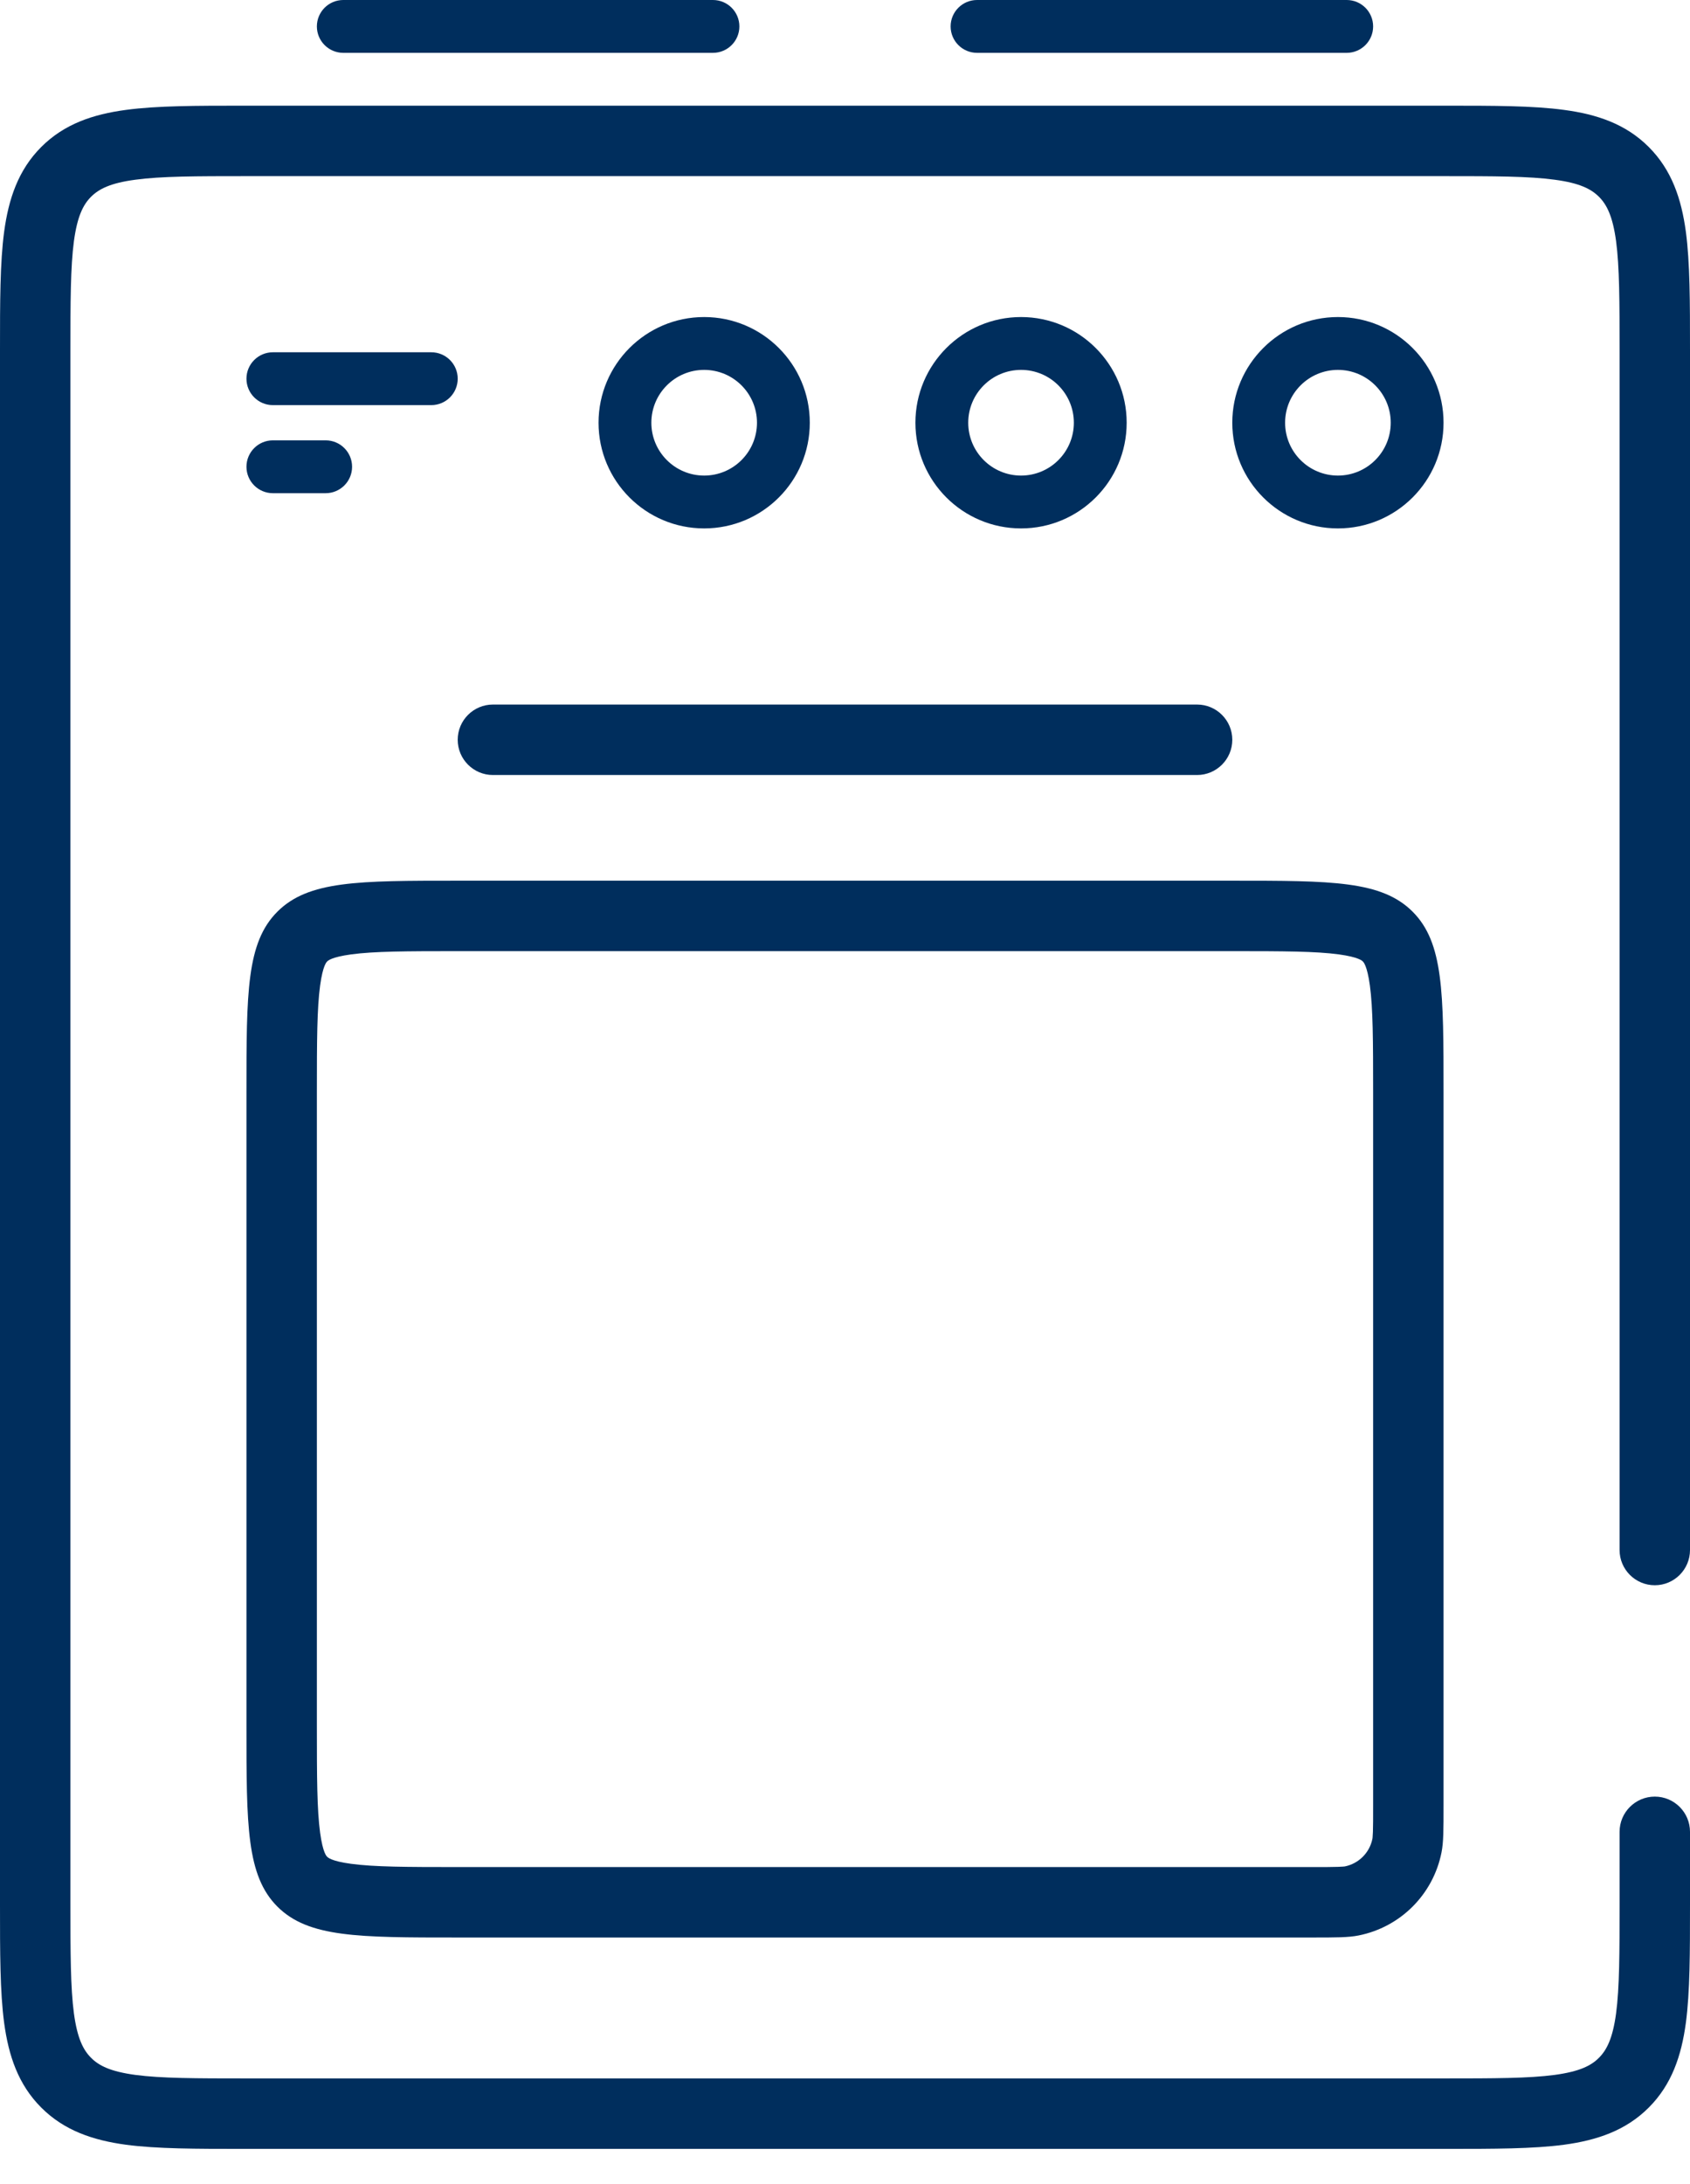 <svg width="24" height="31" viewBox="0 0 24 31" fill="none" xmlns="http://www.w3.org/2000/svg">
<path fill-rule="evenodd" clip-rule="evenodd" d="M20.535 1.5L3.465 1.5C2.788 1.5 2.229 1.5 1.787 1.56C1.324 1.622 0.914 1.758 0.586 2.086C0.258 2.414 0.122 2.824 0.059 3.288C-3.43323e-05 3.729 -1.90735e-05 4.288 -1.90735e-06 4.965V27.035C-1.90735e-05 27.712 -3.43323e-05 28.271 0.059 28.713C0.122 29.177 0.258 29.586 0.586 29.914C0.914 30.242 1.324 30.378 1.787 30.441C2.229 30.5 2.788 30.5 3.465 30.5H20.535C21.212 30.5 21.771 30.5 22.212 30.441C22.676 30.378 23.086 30.242 23.414 29.914C23.742 29.586 23.878 29.177 23.941 28.713C24 28.271 24 27.712 24 27.035L24 26C24 25.724 23.776 25.5 23.5 25.5C23.224 25.5 23 25.724 23 26V27C23 27.721 22.999 28.212 22.95 28.579C22.902 28.932 22.818 29.096 22.707 29.207C22.596 29.319 22.432 29.402 22.079 29.45C21.712 29.499 21.221 29.5 20.5 29.5H3.5C2.779 29.5 2.288 29.499 1.921 29.45C1.568 29.402 1.404 29.319 1.293 29.207C1.182 29.096 1.098 28.932 1.05 28.579C1.001 28.212 1 27.721 1 27V5C1 4.279 1.001 3.788 1.05 3.421C1.098 3.068 1.182 2.904 1.293 2.793C1.404 2.682 1.568 2.598 1.921 2.551C2.288 2.501 2.779 2.5 3.5 2.5L20.5 2.5C21.221 2.5 21.712 2.501 22.079 2.551C22.432 2.598 22.596 2.682 22.707 2.793C22.818 2.904 22.902 3.068 22.95 3.421C22.999 3.788 23 4.279 23 5V22C23 22.276 23.224 22.5 23.5 22.5C23.776 22.5 24 22.276 24 22L24 4.965C24 4.288 24 3.729 23.941 3.288C23.878 2.824 23.742 2.414 23.414 2.086C23.086 1.758 22.676 1.622 22.212 1.56C21.771 1.5 21.212 1.5 20.535 1.5Z" fill="#002E5D"/>
<path fill-rule="evenodd" clip-rule="evenodd" d="M4.646 13.647L4.646 13.647C4.646 13.647 4.646 13.647 4.646 13.647C4.639 13.653 4.585 13.701 4.546 13.988C4.502 14.314 4.5 14.765 4.5 15.5V24.5C4.5 25.235 4.502 25.686 4.546 26.013C4.585 26.3 4.639 26.348 4.646 26.353C4.646 26.353 4.646 26.354 4.646 26.354L3.942 27.058L4.646 26.354C4.647 26.354 4.647 26.354 4.647 26.354C4.653 26.361 4.7 26.416 4.987 26.454C5.314 26.498 5.765 26.5 6.5 26.5H18.625C18.806 26.5 18.917 26.5 19.001 26.497C19.071 26.495 19.095 26.491 19.098 26.491C19.296 26.451 19.451 26.296 19.49 26.098C19.49 26.101 19.494 26.081 19.497 26.001C19.5 25.917 19.5 25.806 19.5 25.625V15.5C19.5 14.765 19.498 14.314 19.454 13.988C19.415 13.701 19.361 13.653 19.354 13.647C19.354 13.647 19.354 13.647 19.354 13.647C19.353 13.646 19.353 13.646 19.353 13.646C19.347 13.639 19.299 13.585 19.013 13.546C18.686 13.502 18.235 13.5 17.5 13.5H6.5C5.765 13.5 5.314 13.502 4.987 13.546C4.7 13.585 4.653 13.639 4.647 13.646C4.647 13.646 4.647 13.646 4.646 13.647ZM17.5 12.5H6.5C5.086 12.5 4.379 12.5 3.939 12.94C3.5 13.379 3.5 14.086 3.5 15.5L3.5 24.5C3.5 25.914 3.5 26.621 3.939 27.061C4.379 27.5 5.086 27.5 6.5 27.5H18.625C18.974 27.5 19.148 27.5 19.293 27.471C19.888 27.353 20.353 26.888 20.471 26.293C20.5 26.148 20.5 25.974 20.5 25.625V15.5C20.5 14.086 20.5 13.379 20.061 12.94C19.621 12.5 18.914 12.5 17.5 12.5Z" fill="#002E5D"/>
<path fill-rule="evenodd" clip-rule="evenodd" d="M17.5 10.5C17.5 10.776 17.276 11 17 11L7 11C6.724 11 6.5 10.776 6.5 10.5C6.5 10.224 6.724 10 7 10L17 10C17.276 10 17.5 10.224 17.5 10.5Z" fill="#002E5D"/>
<path fill-rule="evenodd" clip-rule="evenodd" d="M10 6.75C10.414 6.75 10.75 6.414 10.75 6C10.75 5.586 10.414 5.25 10 5.25C9.586 5.25 9.25 5.586 9.25 6C9.25 6.414 9.586 6.75 10 6.75ZM10 7.5C10.828 7.5 11.5 6.829 11.5 6C11.5 5.172 10.828 4.5 10 4.5C9.172 4.5 8.5 5.172 8.5 6C8.5 6.829 9.172 7.5 10 7.5Z" fill="#002E5D"/>
<path fill-rule="evenodd" clip-rule="evenodd" d="M14.5 6.75C14.914 6.75 15.25 6.414 15.25 6C15.25 5.586 14.914 5.25 14.5 5.25C14.086 5.25 13.75 5.586 13.75 6C13.75 6.414 14.086 6.75 14.5 6.75ZM14.5 7.5C15.328 7.5 16 6.829 16 6C16 5.172 15.328 4.5 14.5 4.5C13.672 4.5 13 5.172 13 6C13 6.829 13.672 7.5 14.5 7.5Z" fill="#002E5D"/>
<path fill-rule="evenodd" clip-rule="evenodd" d="M19 6.75C19.414 6.75 19.75 6.414 19.75 6C19.75 5.586 19.414 5.25 19 5.25C18.586 5.25 18.25 5.586 18.25 6C18.25 6.414 18.586 6.75 19 6.75ZM19 7.5C19.828 7.5 20.5 6.829 20.5 6C20.5 5.172 19.828 4.5 19 4.5C18.172 4.5 17.5 5.172 17.5 6C17.5 6.829 18.172 7.5 19 7.5Z" fill="#002E5D"/>
<path fill-rule="evenodd" clip-rule="evenodd" d="M3.5 5.375C3.5 5.582 3.668 5.75 3.875 5.75H6.125C6.332 5.75 6.5 5.582 6.5 5.375C6.5 5.168 6.332 5 6.125 5H3.875C3.668 5 3.5 5.168 3.5 5.375Z" fill="#002E5D"/>
<path fill-rule="evenodd" clip-rule="evenodd" d="M4.5 0.375C4.5 0.582 4.668 0.75 4.875 0.75L10.125 0.75C10.332 0.75 10.5 0.582 10.5 0.375C10.5 0.168 10.332 0 10.125 0L4.875 0C4.668 0 4.5 0.168 4.5 0.375Z" fill="#002E5D"/>
<path fill-rule="evenodd" clip-rule="evenodd" d="M13.5 0.375C13.5 0.582 13.668 0.75 13.875 0.75L19.125 0.75C19.332 0.75 19.5 0.582 19.5 0.375C19.5 0.168 19.332 0 19.125 0L13.875 0C13.668 0 13.5 0.168 13.5 0.375Z" fill="#002E5D"/>
<path fill-rule="evenodd" clip-rule="evenodd" d="M3.5 6.625C3.5 6.418 3.668 6.25 3.875 6.25H4.625C4.832 6.25 5 6.418 5 6.625C5 6.832 4.832 7 4.625 7H3.875C3.668 7 3.5 6.832 3.5 6.625Z" fill="#002E5D"/>
</svg>

